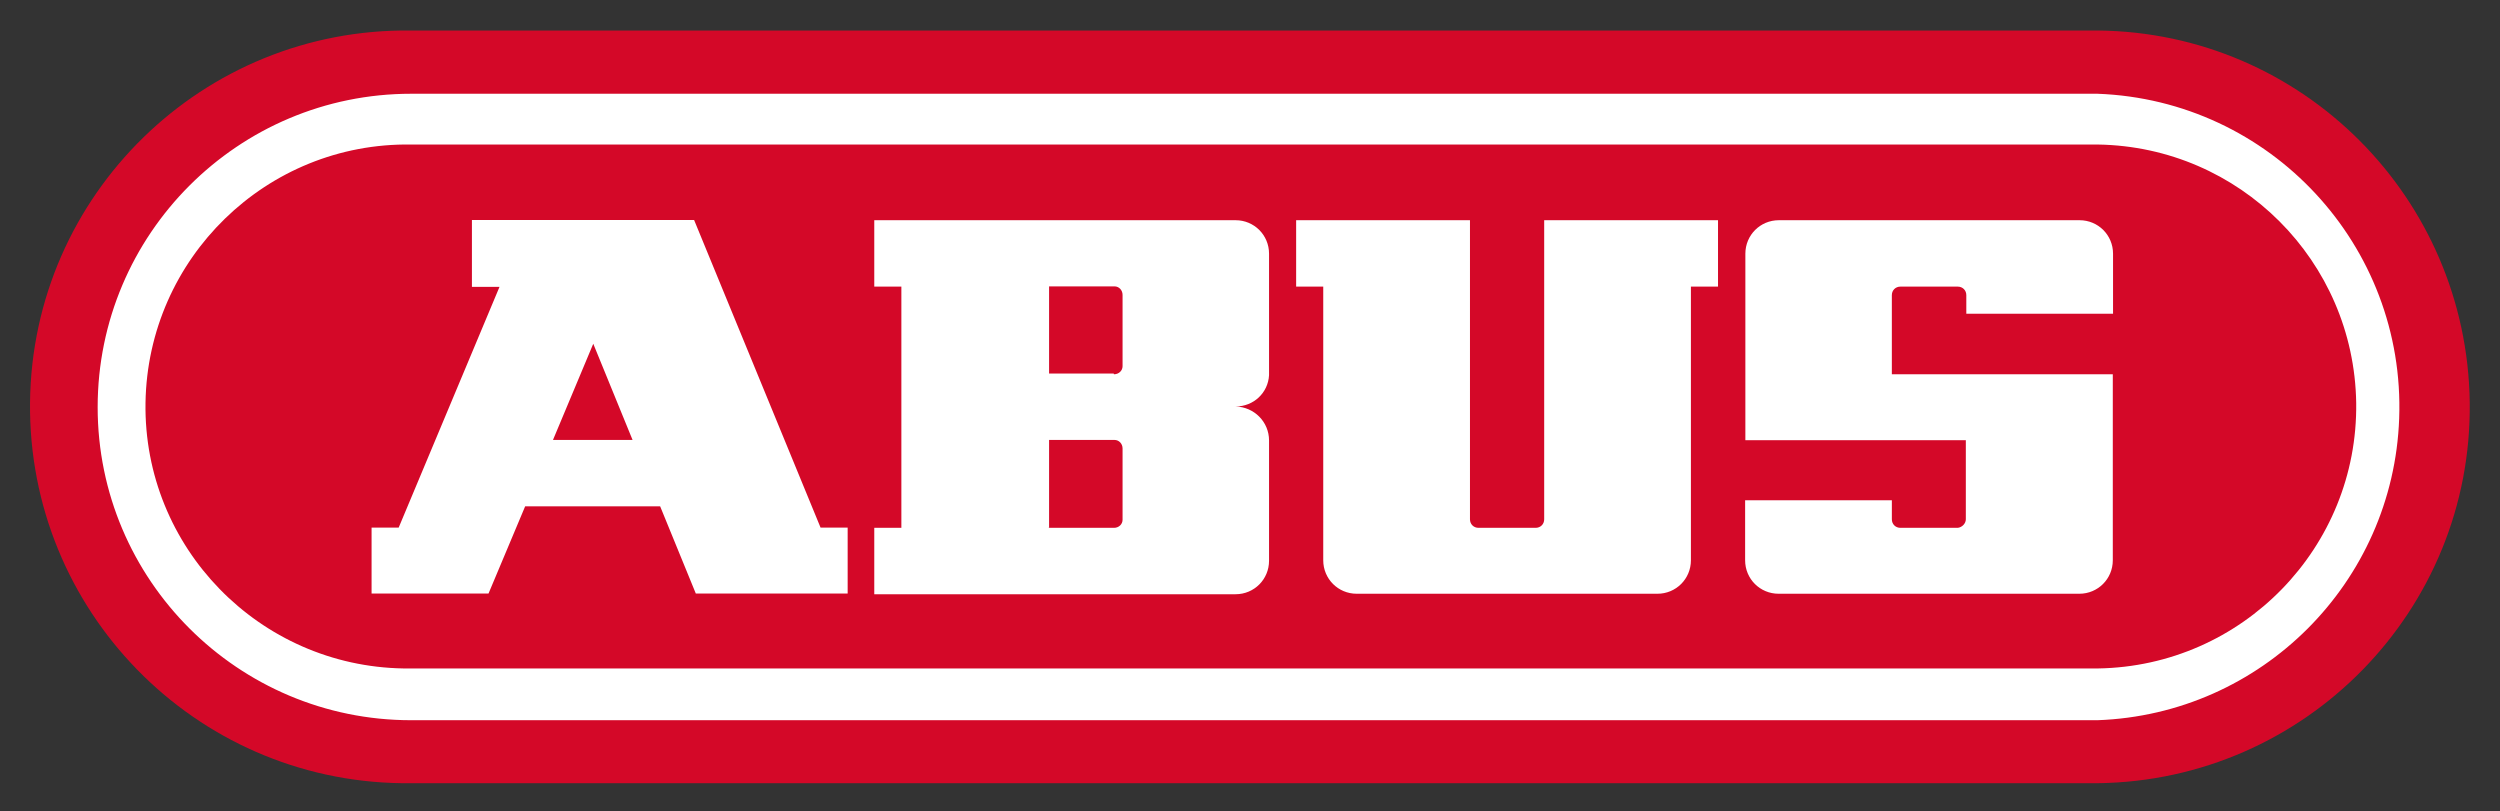 <?xml version="1.0" encoding="UTF-8"?>
<svg xmlns="http://www.w3.org/2000/svg" version="1.1" xmlns:svg="http://www.w3.org/2000/svg" viewBox="0 0 1024 332.3">
  <rect x="0" y="0" width="1024" height="332.3" fill="#333333" stroke="none"/>
  <defs>
    <style>
      .cls-1 {
        fill: #fff;
      }

      .cls-2 {
        fill: #d40828;
      }
    </style>
  </defs>
  <!-- Generator: Adobe Illustrator 28.7.1, SVG Export Plug-In . SVG Version: 1.2.0 Build 142)  -->
  <g>
    <g id="svg2311">
      <path id="path2254" class="cls-2" d="M168.4,320.8h690.9c85.1-1.1,153.4-70.9,152.3-156-1.1-83.8-68.6-151.5-152.3-152.3H168.4C83.1,11.4,13.2,79.7,12.3,164.8c-.9,85.1,67.2,154.9,152.3,156h3.7"/>
      <path id="path2256" class="cls-1" d="M40,166.8c0-70.9,57.5-128.4,128.4-128.4h690.7c70.9,2.6,126.2,62.2,123.6,133-2.4,67.2-56.4,121.2-123.6,123.6H168.4c-70.9,0-128.4-57.5-128.4-128.2M168.4,273.8h690.9c59.2-.9,106.6-49.6,105.8-108.8-.9-58.1-47.7-104.9-105.8-105.8H168.4c-59.2-.9-107.9,46.6-108.8,105.8-.9,59.2,46.6,107.9,105.8,108.8h3"/>
      <path id="path2258" class="cls-1" d="M774.9,153.3v-32.4c0-2,1.5-3.5,3.5-3.5h23.5c2,0,3.5,1.5,3.5,3.5v7.6h60.1v-24.6c0-7.6-6.1-13.7-13.7-13.7h-123.2c-7.6,0-13.7,6.1-13.7,13.7v76.4h90.3v32.4c0,1.7-1.5,3.3-3.3,3.5h-23.5c-2,0-3.5-1.5-3.5-3.5v-7.8h-60.1v24.6c0,7.6,6.1,13.7,13.7,13.7h123.2c7.6,0,13.7-6.1,13.7-13.7v-76.2h-90.5ZM629.1,216.2h-23.5c-2,0-3.5-1.5-3.5-3.5v-122.5h-71.2v27.2h11.1v112.1c0,7.6,6.1,13.7,13.7,13.7h123.2c7.6,0,13.7-6.1,13.7-13.7v-112.1h11.1v-27.2h-71.2v122.5c0,2-1.5,3.5-3.5,3.5M519.8,180.5v49.2c0,7.6-6.1,13.7-13.7,13.7h-148v-27.2h11.1v-98.8h-11.1v-27.2h148c7.6,0,13.7,6.1,13.7,13.7v49.8c-.4,7.2-6.3,12.8-13.7,12.8,7.6.2,13.7,6.3,13.7,13.9M456.3,153.3c2,0,3.5-1.5,3.5-3.3v-29.2c0-2-1.5-3.5-3.3-3.5h-26.8v35.7h26.5v.2ZM429.5,216.2h26.8c2,0,3.5-1.5,3.5-3.3v-29.2c0-2-1.5-3.5-3.3-3.5h-26.8v35.9h-.2ZM200.1,243.1h-47.9v-27h11.1l41.3-98.6h-11.3v-27.4h91l51.8,126h11.1v27h-62.2l-14.6-35.7h-55.3l-15,35.7ZM226.5,180.2h32.6l-16.1-39.4-16.5,39.4Z"/>
    </g>
  </g>
</svg>